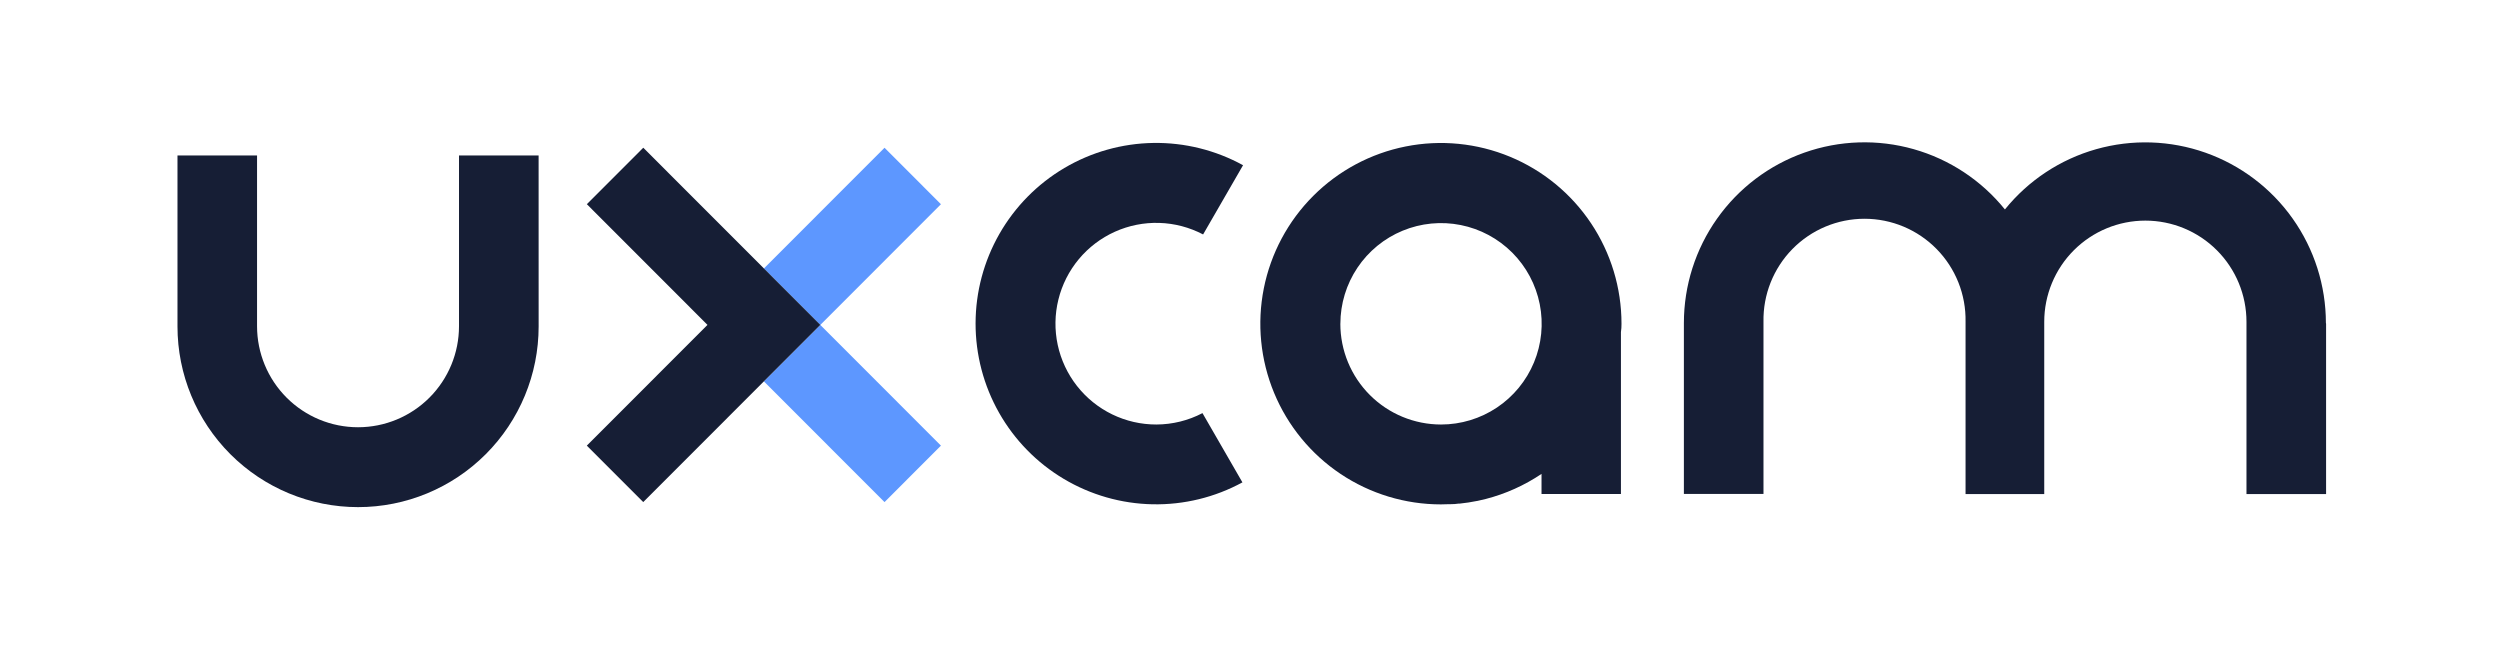 <svg width="460" height="120" viewBox="0 0 460 120" fill="none" xmlns="http://www.w3.org/2000/svg">
<path d="M162.752 27.189L140.557 49.399L150.938 59.787L173.133 37.577L162.752 27.189Z" fill="#5D97FF"/>
<path d="M150.937 59.787L140.556 70.175L162.752 92.385L173.133 81.997L150.937 59.787Z" fill="#5D97FF"/>
<path fill-rule="evenodd" clip-rule="evenodd" d="M118.362 27.182L107.981 37.57L130.176 59.78L107.975 81.996L118.355 92.384L140.557 70.168L140.558 70.168L150.939 59.78L140.558 49.392V49.392L118.362 27.182Z" fill="#161E35"/>
<path d="M212.766 78.11C209.952 78.113 207.175 77.476 204.644 76.246C202.113 75.016 199.895 73.225 198.159 71.01C196.422 68.795 195.212 66.213 194.62 63.461C194.028 60.708 194.07 57.857 194.743 55.123C195.415 52.389 196.701 49.845 198.503 47.682C200.304 45.519 202.573 43.795 205.139 42.64C207.705 41.485 210.5 40.929 213.312 41.016C216.124 41.102 218.88 41.828 221.371 43.138L228.721 30.401C223.667 27.625 217.977 26.212 212.211 26.302C206.446 26.393 200.803 27.983 195.838 30.917C190.873 33.851 186.756 38.027 183.892 43.035C181.029 48.044 179.517 53.712 179.506 59.482C179.494 65.252 180.984 70.925 183.827 75.945C186.671 80.965 190.771 85.157 195.725 88.111C200.678 91.064 206.315 92.677 212.08 92.79C217.845 92.903 223.54 91.513 228.606 88.757L221.255 76.013C218.635 77.384 215.723 78.103 212.766 78.11Z" fill="#161E35"/>
<path d="M298.355 59.559C298.355 52.983 296.406 46.555 292.755 41.087C289.104 35.619 283.915 31.358 277.844 28.841C271.772 26.325 265.092 25.666 258.646 26.949C252.201 28.232 246.28 31.398 241.634 36.048C236.987 40.698 233.822 46.623 232.54 53.072C231.258 59.522 231.916 66.207 234.431 72.283C236.946 78.358 241.204 83.551 246.668 87.205C252.133 90.858 258.557 92.808 265.128 92.808C265.657 92.808 266.179 92.794 266.695 92.767H266.993C267.445 92.767 267.897 92.734 268.349 92.666H268.566C269.651 92.557 270.723 92.388 271.767 92.177H271.808C272.336 92.068 272.859 91.946 273.381 91.811C277.038 90.867 280.507 89.307 283.64 87.197V90.901H298.253V61.106C298.335 60.597 298.355 60.082 298.355 59.559ZM246.63 59.559C246.634 55.895 247.724 52.314 249.761 49.269C251.798 46.224 254.692 43.852 258.076 42.453C261.46 41.053 265.183 40.689 268.774 41.407C272.365 42.124 275.663 43.891 278.251 46.483C280.838 49.075 282.6 52.377 283.313 55.972C284.026 59.566 283.658 63.291 282.256 66.676C280.854 70.061 278.48 72.954 275.435 74.989C272.39 77.025 268.81 78.111 265.149 78.111C262.715 78.11 260.305 77.629 258.057 76.696C255.809 75.764 253.767 74.397 252.046 72.674C250.326 70.951 248.962 68.907 248.031 66.656C247.101 64.406 246.622 61.995 246.623 59.559H246.63Z" fill="#161E35"/>
<path d="M427.966 59.423C427.961 52.55 425.829 45.848 421.86 40.238C417.894 34.628 412.286 30.386 405.811 28.096C399.336 25.806 392.31 25.581 385.7 27.45C379.091 29.32 373.223 33.194 368.904 38.538C364.585 33.191 358.717 29.315 352.108 27.444C345.498 25.572 338.469 25.797 331.991 28.087C325.513 30.378 319.905 34.621 315.939 40.233C311.97 45.844 309.838 52.549 309.835 59.423C309.835 59.478 309.835 59.525 309.835 59.58V90.881H324.481V60.177V59.416C324.481 59.349 324.481 59.281 324.481 59.213C324.434 56.74 324.881 54.283 325.793 51.984C326.708 49.686 328.07 47.593 329.798 45.828C331.53 44.062 333.597 42.66 335.874 41.702C338.153 40.745 340.601 40.252 343.073 40.252C345.543 40.252 347.99 40.745 350.27 41.702C352.547 42.66 354.614 44.062 356.345 45.828C358.077 47.593 359.436 49.686 360.351 51.984C361.262 54.283 361.71 56.74 361.662 59.213C361.662 59.423 361.662 59.627 361.662 59.837V90.908H376.14V59.416C376.14 59.349 376.14 59.281 376.14 59.213C376.14 54.275 378.101 49.539 381.589 46.047C385.079 42.555 389.812 40.593 394.746 40.593C399.68 40.593 404.415 42.555 407.903 46.047C411.394 49.539 413.352 54.275 413.352 59.213C413.352 59.423 413.352 59.627 413.352 59.837V60.204V90.908H428V59.58L427.966 59.423Z" fill="#161E35"/>
<path d="M99.104 28.604H84.457V59.817C84.457 59.885 84.457 59.953 84.457 60.021C84.457 64.952 82.499 69.681 79.015 73.168C75.53 76.654 70.805 78.613 65.877 78.613C60.949 78.613 56.223 76.654 52.739 73.168C49.255 69.681 47.297 64.952 47.297 60.021C47.297 59.953 47.297 59.885 47.297 59.817V28.604H32.657V59.899V60.061C32.657 68.88 36.158 77.337 42.389 83.572C48.62 89.808 57.071 93.311 65.884 93.311C74.696 93.311 83.147 89.808 89.379 83.572C95.61 77.337 99.11 68.88 99.11 60.061C99.11 60.007 99.11 59.953 99.11 59.899L99.104 28.604Z" fill="#161E35"/>
</svg>

